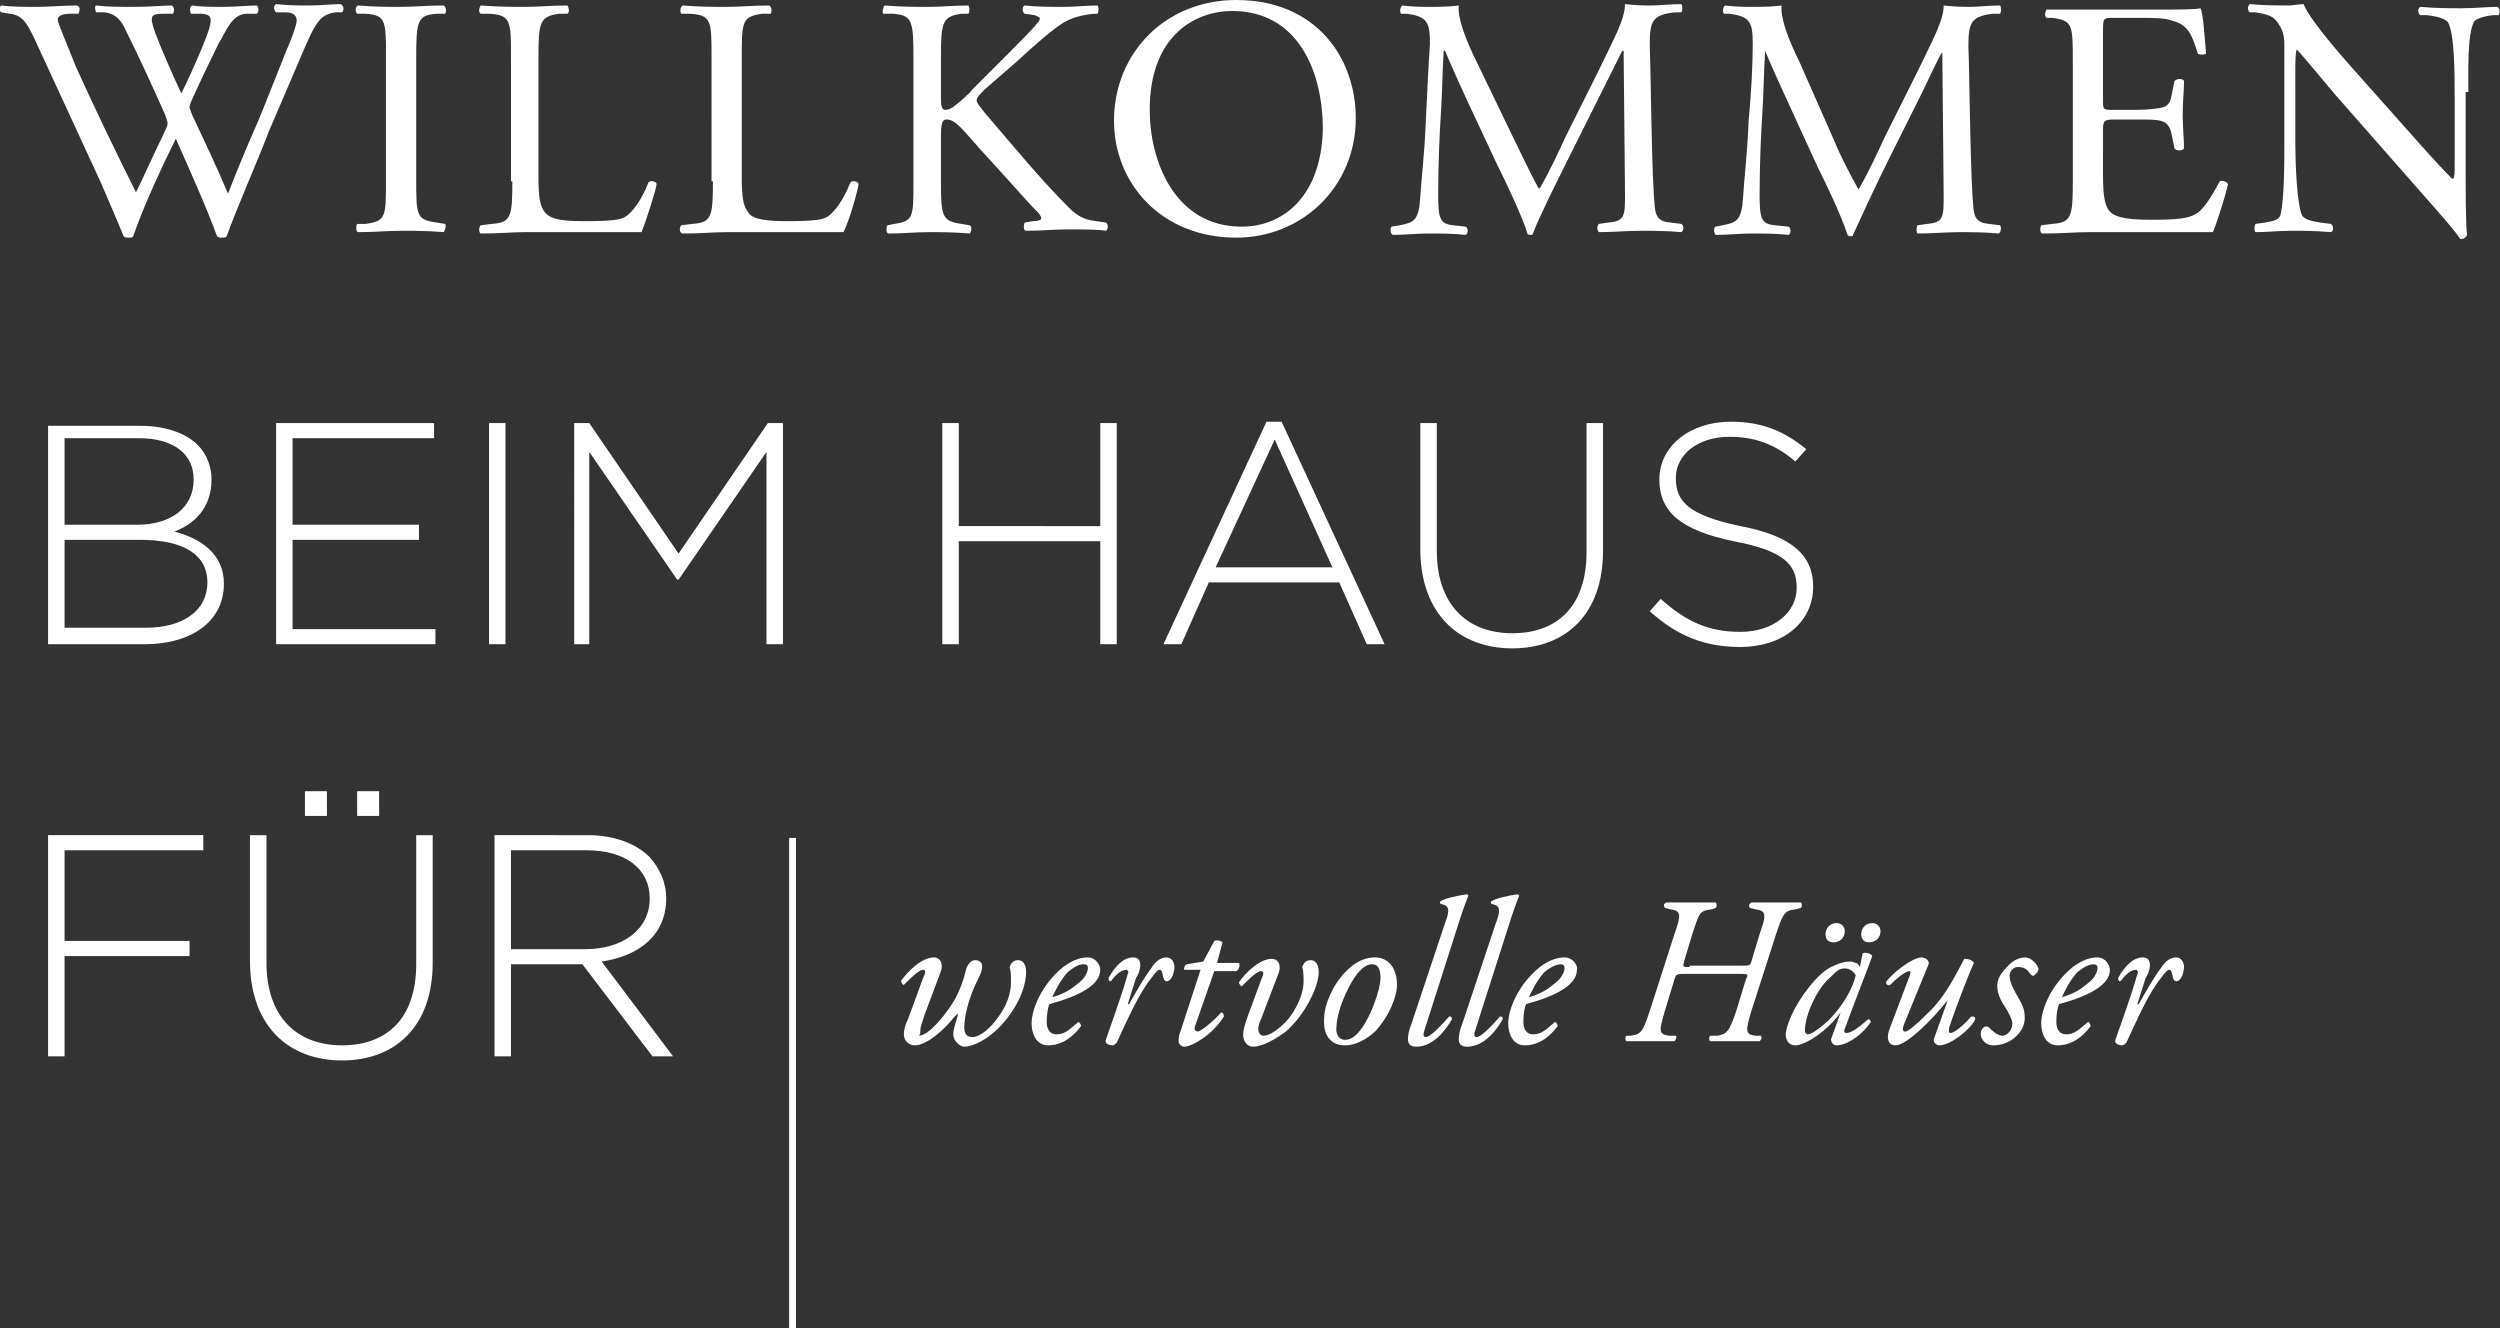 <?xml version="1.0" encoding="utf-8"?>
<!-- Generator: Adobe Illustrator 26.0.3, SVG Export Plug-In . SVG Version: 6.00 Build 0)  -->
<svg version="1.1" id="Ebene_1" xmlns="http://www.w3.org/2000/svg" xmlns:xlink="http://www.w3.org/1999/xlink" x="0px" y="0px"
	 viewBox="0 0 182 96.7" style="enable-background:new 0 0 182 96.7;" xml:space="preserve">
<rect x="0" y="0" width="182" height="96.7" fill="#333333" stroke="none"/>
<style type="text/css">
	.st0{fill:#FFFFFF;}
	.st1{fill:none;stroke:#FFFFFF;stroke-width:0.5;}
</style>
<g>
	<path class="st0" d="M37.2,69.1v-7.2h5.5c2.9,0,4.6,1.4,4.6,3.5v0c0,2.3-2,3.7-4.7,3.7H37.2z M36,76.9h1.2v-6.7h5.2h0l5.1,6.7h1.5
		L43.8,70c2.7-0.4,4.7-1.9,4.7-4.6v0c0-1.2-0.5-2.2-1.2-3c-1-1-2.6-1.6-4.5-1.6H36V76.9z M22.2,59.4h1.6v-1.8h-1.6V59.4z M26,59.4
		h1.6v-1.8H26V59.4z M24.9,77.2c3.9,0,6.6-2.5,6.6-7.1v-9.3h-1.2v9.4c0,3.9-2.1,5.9-5.4,5.9c-3.4,0-5.5-2.2-5.5-6v-9.3h-1.2v9.4
		C18.3,74.7,21,77.2,24.9,77.2 M3.5,76.9h1.2v-7.3h9.1v-1.1H4.7v-6.6h10.1v-1.1H3.5V76.9z"/>
	<path class="st0" d="M126.7,47.1c3.1,0,5.3-1.8,5.3-4.4v0c0-2.3-1.6-3.7-5.3-4.4c-3.8-0.8-4.7-1.8-4.7-3.5v0c0-1.7,1.6-3,3.9-3
		c1.8,0,3.3,0.5,4.8,1.8l0.8-0.9c-1.6-1.3-3.2-2-5.5-2c-3,0-5.2,1.8-5.2,4.2v0c0,2.4,1.6,3.7,5.4,4.5c3.7,0.7,4.6,1.7,4.6,3.4v0
		c0,1.8-1.7,3.2-4.1,3.2c-2.4,0-4-0.8-5.8-2.4l-0.8,0.9C122.1,46.3,124.1,47.1,126.7,47.1 M110.1,47.2c3.9,0,6.6-2.5,6.6-7.1v-9.3
		h-1.2v9.4c0,3.9-2.1,5.9-5.4,5.9c-3.4,0-5.5-2.2-5.5-6v-9.3h-1.2v9.4C103.5,44.7,106.2,47.2,110.1,47.2 M88.5,41.3l4.3-9.3l4.2,9.3
		H88.5z M84.7,46.9H86l2-4.5h9.5l2,4.5h1.3l-7.5-16.2h-1.1L84.7,46.9z M68.6,46.9h1.2v-7.5h10.3v7.5h1.2V30.8h-1.2v7.5H69.8v-7.5
		h-1.2V46.9z M41.8,46.9h1.1v-14l6.4,9.3h0.1l6.4-9.3v14H57V30.8h-1.1l-6.5,9.5l-6.5-9.5h-1.1V46.9z M35.6,46.9h1.2V30.8h-1.2V46.9z
		 M20.1,46.9h11.6v-1.1H21.3v-6.5h9.2v-1.1h-9.2v-6.3h10.3v-1.1H20.1V46.9z M4.7,45.8v-6.5h5.5c3.2,0,4.9,1.1,4.9,3.1v0
		c0,2-1.7,3.3-4.5,3.3H4.7z M4.7,38.2v-6.3h5.4c2.6,0,4,1.2,4,3v0c0,2.1-1.7,3.3-4.1,3.3H4.7z M3.5,46.9h7c3.5,0,5.8-1.7,5.8-4.4v0
		c0-2.2-1.7-3.3-3.6-3.8c1.3-0.5,2.7-1.6,2.7-3.8v0c0-1-0.4-1.9-1-2.5c-0.9-0.9-2.4-1.4-4.2-1.4H3.5V46.9z"/>
	<path class="st0" d="M179.7,6.7c0-1.1-0.1-4.2,0.4-5.1c0.1-0.2,0.6-0.4,1.4-0.5l0.4,0c0.1-0.2,0.1-0.5-0.1-0.6
		c-0.8,0-1.5,0.1-2.6,0.1c-1,0-1.8,0-3-0.1c-0.2,0.1-0.2,0.5,0,0.6l0.4,0c1,0.1,1.4,0.3,1.6,0.5c0.5,0.8,0.5,4,0.5,5.2V12
		c0,0.5,0,0.9-0.1,1h-0.1c-1.2-1.2-2.4-2.6-4.1-4.5L172,5.8c-0.8-0.9-3.8-4.2-4.3-5.5c-0.3,0-0.8,0.1-1.1,0.1c-0.5,0-1.8,0-2.8-0.1
		c-0.2,0.1-0.2,0.5,0,0.6l0.4,0c0.6,0.1,1.2,0.2,1.5,0.6c0.5,0.6,0.6,1.1,0.6,1.8v7.2c0,1.2,0,4.2-0.3,5.2c-0.1,0.3-0.5,0.4-1.1,0.5
		l-0.7,0.1c-0.1,0.2-0.1,0.5,0,0.6c0.9,0,1.6-0.1,2.6-0.1c0.9,0,1.8,0,2.9,0.1c0.2-0.1,0.2-0.4,0-0.6l-0.8-0.1
		c-0.6-0.1-1.1-0.2-1.3-0.5c-0.4-0.8-0.5-4-0.5-5.2V5.2c0-0.8,0-1.3,0.1-1.6h0c0.5,0.5,2.2,2.6,2.9,3.4l5.8,6.6
		c2.2,2.5,2.9,3.3,3.2,3.8c0.3,0,0.4-0.1,0.5-0.3c-0.1-0.7-0.1-3.6-0.1-4.4V6.7z M150.9,13.2c0,2.6-0.1,3-1.5,3.1l-0.8,0.1
		c-0.1,0.2-0.1,0.6,0.1,0.6c1.5,0,2.3-0.1,3.4-0.1h2.2c1.1,0,2.2,0,3.4,0c1.1,0,2.2,0,3.4,0c0.3-0.7,0.9-2.6,1.1-3.5
		c-0.1-0.2-0.5-0.3-0.6-0.2c-0.7,1.3-1.3,2.2-1.8,2.4c-0.5,0.3-1.3,0.4-3.2,0.4c-2.2,0-2.7-0.3-3-0.6c-0.4-0.4-0.5-1.3-0.5-2.6V9.4
		c0-0.6,0.1-0.7,0.8-0.7h1.5c1,0,1.6,0,1.9,0.1c0.5,0.1,0.7,0.5,0.8,1l0.2,1c0.1,0.2,0.6,0.2,0.7,0c0-0.6-0.1-1.5-0.1-2.4
		c0-1,0.1-1.9,0.1-2.5c-0.1-0.2-0.5-0.2-0.7,0l-0.2,1c-0.1,0.6-0.3,0.8-0.6,0.9c-0.3,0.1-1.1,0.2-2.1,0.2h-1.5c-0.8,0-0.8,0-0.8-0.7
		v-5c0-1,0-1,0.8-1h1.8c1.1,0,1.9,0,2.4,0.2c1.3,0.3,1.5,1.2,1.9,2.4c0.1,0.1,0.5,0.1,0.6,0c-0.1-1.1-0.2-2.9-0.4-3.3
		c-0.3,0.1-1.8,0.1-3.4,0.1H152c-0.5,0-1,0-1.5,0c-0.5,0-0.9,0-1.5,0c-0.1,0.1-0.2,0.5,0,0.6l0.4,0c1.5,0.2,1.5,0.5,1.5,3.2V13.2z
		 M131,4.5c-0.8-1.6-1.4-3.2-1.3-4.1c-0.8,0.1-1.5,0.1-2.1,0.1c-0.6,0-1.2,0-2-0.1c-0.2,0.1-0.2,0.5-0.1,0.6l0.4,0
		c1.5,0.2,1.7,0.6,1.7,2.2c0,1.4-0.1,3.5-0.3,5.6c-0.1,2.5-0.3,3.9-0.4,5.5c-0.1,1.8-0.5,1.9-1.5,2.1l-0.5,0.1
		c-0.2,0.1-0.1,0.5,0,0.6c0.9,0,1.8-0.1,2.5-0.1c1,0,1.9,0,2.8,0.1c0.2-0.1,0.2-0.5,0-0.6l-1-0.1c-1-0.1-1.1-0.5-1.1-2.3
		c0-2.1,0.1-4.4,0.2-5.9c0.1-1.5,0.1-2.9,0.2-4.5h0c0.5,1.2,1.1,2.5,1.6,3.6l2.2,4.8c0.6,1.2,1.8,3.7,2.2,5c0.1,0.1,0.2,0.1,0.2,0.1
		c0.1,0,0.2,0,0.2-0.1c0.5-1.1,1.6-3.5,2.7-5.7l2.2-4.4c0.5-1,1.4-3,1.6-3.2h0l0.1,10.4c0,1.6,0,2-1.2,2.1l-0.7,0.1
		c-0.1,0.2-0.1,0.5,0,0.6c1,0,2.2-0.1,3-0.1c0.9,0,1.9,0,2.9,0.1c0.2-0.1,0.2-0.5,0.1-0.6l-0.8-0.1c-1.2-0.1-1.1-0.8-1.2-2
		c-0.2-3.6-0.2-8.2-0.3-10.9c0-1.8,0.2-2.2,1.8-2.4l0.5,0c0.1-0.1,0.1-0.5,0-0.6c-0.8,0-1.6,0.1-2.2,0.1c-0.5,0-1,0-1.9-0.1
		c0,1.1-0.8,2.5-1.9,4.8l-2.4,4.8c-0.6,1.3-1.2,2.6-1.9,3.8h0c-0.6-1.1-1.2-2.2-1.7-3.4L131,4.5z M107.5,4.5
		c-0.8-1.6-1.4-3.2-1.3-4.1c-0.8,0.1-1.5,0.1-2.1,0.1c-0.6,0-1.2,0-2-0.1c-0.2,0.1-0.2,0.5-0.1,0.6l0.4,0c1.5,0.2,1.7,0.6,1.7,2.2
		c-0.1,1.4-0.2,3.5-0.3,5.6c-0.1,2.5-0.3,3.9-0.4,5.5c-0.1,1.8-0.5,1.9-1.5,2.1l-0.6,0.1c-0.1,0.1-0.1,0.5,0.1,0.6
		c0.8,0,1.8-0.1,2.5-0.1c1,0,1.9,0,2.8,0.1c0.2-0.1,0.2-0.5,0-0.6l-0.9-0.1c-1-0.1-1.1-0.5-1.1-2.3c0-2.1,0.1-4.4,0.2-5.9
		c0.1-1.5,0.1-2.9,0.2-4.5h0.1c0.5,1.2,1.1,2.5,1.6,3.6L109,12c0.6,1.2,1.8,3.7,2.2,5c0,0.1,0.2,0.1,0.2,0.1c0.1,0,0.2,0,0.2-0.1
		c0.4-1.1,1.6-3.5,2.7-5.7l2.2-4.4c0.5-1,1.5-3,1.6-3.2h0.1l0.1,10.4c0,1.6,0,2-1.2,2.1l-0.7,0.1c-0.2,0.2-0.1,0.5,0,0.6
		c1,0,2.1-0.1,3-0.1c0.9,0,1.9,0,3,0.1c0.2-0.1,0.2-0.5,0-0.6l-0.8-0.1c-1.2-0.1-1.1-0.8-1.2-2c-0.2-3.6-0.2-8.2-0.3-10.9
		c0-1.8,0.2-2.2,1.8-2.4l0.5,0c0.1-0.1,0.1-0.5,0-0.6c-0.8,0-1.6,0.1-2.2,0.1c-0.5,0-1,0-1.9-0.1c0,1.1-0.8,2.5-1.9,4.8L114,9.9
		c-0.6,1.3-1.2,2.6-1.9,3.8h-0.1c-0.6-1.1-1.1-2.2-1.7-3.4L107.5,4.5z M90.4,16.5c-4.9,0-6.7-4.8-6.7-8.5c0-5.5,3.4-7.2,6-7.2
		c4.8,0,6.6,4.4,6.6,8.6C96.2,14.3,93.4,16.5,90.4,16.5 M90,17.3c4.8,0,8.7-3.7,8.7-8.7C98.7,4.2,95.8,0,90,0
		c-5.1,0-8.9,3.8-8.9,8.8C81.1,13.3,84.5,17.3,90,17.3 M66.5,13.2c0,2.6,0,2.9-1.4,3.1l-0.5,0.1c-0.1,0.2-0.1,0.6,0.1,0.6
		c1,0,1.9-0.1,2.9-0.1c1,0,1.8,0,3,0.1c0.1-0.1,0.2-0.5,0-0.6L70,16.3c-1.4-0.2-1.5-0.5-1.5-3.1V9.9c0-0.9,0.1-1.2,0.4-1.2
		c0.6,0,1,0.5,2.4,2.1l2,2.2c1,1.1,1.6,1.8,2.1,2.3c0.2,0.2,0.4,0.4,0.4,0.6c0,0.1-0.2,0.2-0.6,0.2l-0.6,0.1
		c-0.1,0.2-0.1,0.6,0.1,0.6c1.1,0,2-0.1,3-0.1c1.2,0,2.2,0,2.8,0.1c0.2-0.1,0.2-0.5,0-0.6l-0.7-0.1c-0.9-0.1-1.4-0.4-2-1
		c-2-2-3.9-4.3-6.2-7c-0.3-0.4-0.5-0.6-0.5-0.8c0-0.2,0.2-0.4,0.6-0.8L74,4.5c1.4-1.3,2.8-2.5,3.5-2.9C78.2,1.2,79.2,1,79.9,1
		c0.1-0.2,0.1-0.5,0-0.6c-0.8,0-1.6,0.1-2.5,0.1s-1.9,0-2.8-0.1c-0.2,0.1-0.2,0.5,0,0.6l0.7,0.1c0.3,0.1,0.4,0.2,0.4,0.2
		c0,0.1,0,0.2-0.2,0.4c-0.2,0.3-1.5,1.6-2,2.1l-2.7,2.7c-0.2,0.3-0.9,0.9-1.3,1.2C69.4,7.8,69.1,8,68.8,8c-0.3,0-0.3-0.5-0.3-0.9
		V4.2c0-2.6,0.1-3,1.5-3.2l0.5,0c0.1-0.1,0.1-0.5,0-0.6c-1.1,0-1.9,0.1-2.9,0.1c-1.1,0-1.9,0-3.2-0.1c-0.1,0.1-0.2,0.5-0.1,0.6L65,1
		c1.4,0.1,1.5,0.5,1.5,3.2V13.2z M51.9,13.2c0,2.6-0.1,3-1.5,3.1l-0.8,0.1c-0.2,0.2-0.1,0.6,0.1,0.6c1.4,0,2.2-0.1,3.2-0.1h2.3
		c1.3,0,2.5,0,3.6,0c1.1,0,2,0,2.6,0c0.4-0.7,1.1-3.2,1.1-3.5c0-0.2-0.5-0.3-0.6-0.1c-0.5,1.3-1.2,2.2-1.7,2.5
		c-0.4,0.2-0.9,0.3-3,0.3c-2,0-2.5-0.3-2.7-0.6c-0.4-0.5-0.5-1.1-0.5-2.7V4.2c0-2.6,0-3,1.5-3.2l0.6,0c0.1-0.1,0.1-0.5-0.1-0.6
		c-1.2,0-2.1,0.1-3.1,0.1c-1,0-1.9,0-3.2-0.1c-0.2,0.1-0.2,0.5-0.1,0.6l0.6,0c1.6,0.1,1.6,0.5,1.6,3.2V13.2z M37.3,13.2
		c0,2.6-0.1,3-1.5,3.1l-0.8,0.1c-0.2,0.2-0.1,0.6,0,0.6c1.4,0,2.2-0.1,3.2-0.1h2.3c1.3,0,2.5,0,3.6,0c1.1,0,2,0,2.6,0
		c0.3-0.7,1.1-3.2,1.1-3.5c0-0.2-0.5-0.3-0.6-0.1c-0.5,1.3-1.2,2.2-1.7,2.5c-0.4,0.2-0.9,0.3-3.1,0.3c-2,0-2.4-0.3-2.7-0.6
		c-0.4-0.5-0.5-1.1-0.5-2.7V4.2c0-2.6,0.1-3,1.5-3.2l0.6,0c0.2-0.1,0.1-0.5,0-0.6c-1.2,0-2.1,0.1-3.1,0.1c-1,0-1.8,0-3.2-0.1
		c-0.1,0.1-0.2,0.5,0,0.6l0.6,0c1.6,0.1,1.6,0.5,1.6,3.2V13.2z M28.1,13.1c0,2.7,0,3-1.5,3.2L26,16.3c-0.1,0.2-0.1,0.6,0.1,0.6
		c1.2,0,2.1-0.1,3.1-0.1c1,0,1.9,0,3.1,0.1c0.1-0.1,0.2-0.5,0.1-0.6l-0.6-0.1c-1.5-0.2-1.5-0.5-1.5-3.2V4.2c0-2.7,0.1-3.1,1.5-3.2
		l0.6,0c0.1-0.1,0.1-0.5-0.1-0.6c-1.3,0-2.1,0.1-3.1,0.1c-1.1,0-1.9,0-3.1-0.1C25.9,0.4,25.8,0.8,26,1l0.6,0
		c1.5,0.1,1.5,0.5,1.5,3.2V13.1z M0.7,1c1,0.1,1.3,0.8,1.8,1.8c1.6,3.5,3.2,6.9,4.8,10.4c0.3,0.7,1.3,3,1.7,4
		c0.1,0.1,0.2,0.1,0.4,0.1s0.2,0,0.3-0.1c0.7-2.1,2.2-5.3,3.1-7.1c0.8,1.8,2.2,4.9,3,7.1c0.1,0.1,0.2,0.1,0.4,0.1s0.2,0,0.3-0.1
		c1-2.7,2.1-5.1,3.1-7.7l1.8-4.2c1.5-3.5,1.7-4.2,3-4.4l0.5,0c0.2-0.2,0.1-0.5-0.1-0.6c-0.6,0-1.4,0.1-2.3,0.1c-0.8,0-1.4,0-2.4-0.1
		c-0.2,0.1-0.2,0.4,0,0.6l0.7,0c0.5,0,0.8,0.2,0.8,0.6c0,0.3-0.4,1.4-0.8,2.3c-0.2,0.5-1.5,3.8-2,5c-0.8,1.8-1.5,3.5-2.2,5.3
		c-0.8-1.9-1.7-3.8-2.6-5.7c-0.1-0.3-0.2-0.5-0.2-0.6c0-0.1,0.1-0.4,0.2-0.6c0.4-0.9,1.4-3,1.9-4c0.6-1,1-2.2,2.1-2.2l0.7,0
		c0.2-0.2,0.1-0.5,0-0.6c-0.6,0-1.6,0.1-2.4,0.1c-0.9,0-1.7,0-2.3-0.1c-0.2,0.1-0.2,0.3-0.1,0.6l0.8,0c0.8,0.1,0.9,0.3,0,2.5
		c-0.6,1.4-1,2.3-1.5,3.3c-0.7-1.5-1.4-3.1-1.9-4.4C10.9,1.2,10.9,1,11.9,1l0.7,0c0.1-0.2,0.1-0.5-0.1-0.6c-0.6,0-1.5,0.1-2.8,0.1
		c-1,0-1.9,0-2.7-0.1C6.9,0.4,6.9,0.7,7,0.9l0.6,0C8.5,1,8.9,1.6,9.2,2.3c1,2,1.9,4,2.8,6c0.1,0.3,0.2,0.5,0.2,0.7s-0.2,0.5-0.4,1
		c-0.7,1.4-1.3,2.8-1.9,4C8.4,11,6.9,7.9,5.5,4.8C4.8,3,4.2,1.7,4.2,1.4C4.2,1.2,4.5,1,5.1,1l0.6,0c0.1-0.2,0.2-0.5-0.1-0.6
		c-0.9,0-2.1,0.1-2.9,0.1c-0.8,0-1.9,0-2.6-0.1C0,0.4-0.1,0.8,0.1,0.9L0.7,1z"/>
	<line class="st1" x1="57.7" y1="61" x2="57.7" y2="96.7"/>
	<path class="st0" d="M156,69.7c-0.7,0-1.3,0.6-1.8,1.5c0,0.2,0.1,0.3,0.2,0.2c0.3-0.4,0.7-0.8,1.1-0.8c0.1,0,0.2,0.2,0.1,0.3
		c-0.4,1.5-1.4,4.2-1.6,4.8c-0.1,0.3,0.3,0.4,0.5,0.4c0.1,0,0.2-0.1,0.3-0.2c0.8-1.7,1.6-3.6,2.6-4.8c0.2-0.3,0.4-0.5,0.5-0.5
		c0.2,0,0.2,0.2,0.3,0.6c0.1,0.3,0.3,0.3,0.5,0.1c0.2-0.2,0.3-0.7,0.3-0.9c0-0.2-0.1-0.7-0.6-0.7c-0.4,0-0.8,0.3-1.1,0.8
		c-0.4,0.5-1.1,1.7-1.6,2.6h-0.1l0.6-1.9C156.5,70.8,156.8,69.7,156,69.7 M152.4,70.2c0.3,0,0.3,0.2,0.3,0.3c0,0.1-0.1,0.6-0.6,1
		c-0.6,0.5-1,0.8-2,1.1c0.2-0.4,0.5-1.1,1.1-1.8C151.8,70.3,152.2,70.2,152.4,70.2 M152.7,69.7c-0.4,0-1,0.1-1.8,0.7
		c-1.6,1.3-2.3,3.1-2.3,4.1c0,0.7,0.3,1.6,1.2,1.6c0.6,0,1.5-0.2,2.4-1.4c0-0.1-0.1-0.3-0.2-0.3c-0.7,0.6-1,0.9-1.6,0.9
		c-0.4,0-0.7-0.3-0.7-0.9c0-0.6,0.1-1.1,0.2-1.3c2.2-0.6,3.7-1.4,3.7-2.5C153.6,70.3,153.3,69.7,152.7,69.7 M147.4,69.7
		c-0.2,0-0.7,0.1-1.1,0.5c-0.6,0.6-0.9,1-0.9,1.6c0,0.3,0.1,0.8,0.5,1.4c0.4,0.6,0.6,1.1,0.6,1.3c0,0.5-0.4,0.9-0.7,0.9
		c-0.4,0-0.8-0.4-1-0.6c-0.1-0.1-0.3-0.1-0.4,0c-0.2,0.2-0.2,0.3-0.2,0.5c0,0.3,0.3,0.8,0.9,0.8c0.6,0,1.1-0.2,1.5-0.5
		c0.6-0.5,0.8-1,0.8-1.5c0-0.7-0.2-1-0.6-1.7c-0.4-0.7-0.5-1.1-0.5-1.4c0-0.2,0.2-0.6,0.6-0.6c0.5,0,0.7,0.2,0.9,0.5
		c0.1,0.1,0.2,0.2,0.3,0.1c0.1-0.1,0.3-0.2,0.3-0.5C148.3,70.2,147.9,69.7,147.4,69.7 M140.4,70.2c0.1-0.3-0.3-0.5-0.5-0.5
		c-0.7,0-2.2,1.2-2.6,1.8c0,0.1,0.1,0.3,0.3,0.2c0.4-0.4,1.1-1,1.4-1c0.1,0,0.1,0.2,0,0.4l-1.4,3.7c-0.3,0.7-0.2,1.3,0.4,1.3
		c0.8,0,2.7-1.9,3.8-3.3l0,0l-1,2.8c-0.1,0.2,0.1,0.5,0.4,0.5c0.8,0,2.3-1.2,2.6-1.9c0-0.2-0.1-0.2-0.3-0.2
		c-0.4,0.5-1.2,1.2-1.5,1.2c-0.2,0-0.1-0.2-0.1-0.4c0.6-1.8,1.6-4.3,1.8-4.7c-0.1-0.2-0.4-0.3-0.7-0.3c-0.5,0.9-1.3,2.7-2.7,4
		c-0.8,0.8-1.4,1.3-1.6,1.3c-0.2,0-0.2-0.2-0.1-0.5L140.4,70.2z M136.1,68.6c0.4,0,0.8-0.3,0.8-0.8c0-0.3-0.2-0.6-0.6-0.6
		c-0.4,0-0.8,0.3-0.8,0.8C135.5,68.4,135.7,68.6,136.1,68.6 M133.5,68.6c0.4,0,0.8-0.3,0.8-0.8c0-0.3-0.2-0.6-0.6-0.6
		c-0.4,0-0.8,0.3-0.8,0.8C132.9,68.4,133.1,68.6,133.5,68.6 M134.3,70.5c0.4,0,0.7,0.3,0.8,0.5c-0.2,0.9-0.9,2.2-2,3.3
		c-0.9,0.8-1.3,1-1.5,1c-0.1,0-0.2-0.1-0.2-0.3c0-1.1,0.9-3.1,1.9-3.9C133.7,70.7,133.9,70.5,134.3,70.5 M135.4,70.4
		c-0.1-0.2-0.2-0.3-0.3-0.3c-0.1,0-0.2-0.1-0.4-0.1c-0.4,0-0.8,0.1-1.4,0.4c-0.6,0.3-1.3,1-2,2c-1,1.4-1.3,2.6-1.3,2.9
		c0,0.4,0.2,0.8,0.7,0.8c0.7,0,2.3-1,3.3-2.4l0,0l-0.5,1.4c-0.1,0.3-0.2,0.5-0.2,0.6c0,0.1,0.1,0.4,0.4,0.4c0.8,0,1.9-0.8,2.5-1.7
		c0-0.1-0.1-0.2-0.2-0.2c-0.9,0.8-1.3,1-1.6,1c-0.1,0-0.2-0.1-0.1-0.3c0.5-1.4,1.8-4.7,2-5.3c-0.1-0.2-0.5-0.3-0.7-0.2L135.4,70.4z
		 M123,70.4c-0.5,0-0.5,0-0.4-0.4l0.6-2c0.5-1.5,0.5-1.7,1.4-1.8l0.3-0.1c0.1-0.1,0.1-0.3,0-0.4c-0.6,0-1.1,0-1.8,0
		c-0.6,0-1.1,0-1.8,0c-0.2,0.1-0.2,0.2-0.1,0.4l0.4,0.1c0.8,0.1,0.8,0.4,0.3,1.8l-1.8,5.6c-0.5,1.5-0.6,1.7-1.4,1.8l-0.3,0
		c-0.1,0.1-0.1,0.3,0,0.4c0.5,0,1,0,1.6,0c0.7,0,1.2,0,1.9,0c0.1-0.1,0.2-0.3,0.1-0.4l-0.5,0c-0.8-0.1-0.7-0.4-0.3-1.8l0.7-2.3
		c0.1-0.3,0.1-0.4,0.6-0.4h4.1c0.7,0,0.7,0,0.5,0.4l-0.7,2.3c-0.5,1.5-0.7,1.7-1.4,1.8l-0.5,0c-0.1,0.1-0.1,0.3,0,0.4
		c0.6,0,1.1,0,1.8,0c0.6,0,1.1,0,1.8,0c0.1-0.1,0.2-0.2,0.1-0.4l-0.4,0c-0.8-0.1-0.7-0.4-0.3-1.8l1.8-5.6c0.5-1.5,0.6-1.7,1.4-1.8
		l0.4-0.1c0.1-0.1,0.1-0.3,0-0.4c-0.7,0-1.1,0-1.8,0c-0.7,0-1.2,0-1.8,0c-0.2,0.1-0.2,0.3-0.1,0.4l0.4,0.1c0.8,0.1,0.8,0.4,0.3,1.8
		l-0.6,2c-0.1,0.3-0.1,0.3-0.8,0.3H123z M113.6,70.2c0.3,0,0.3,0.2,0.3,0.3c0,0.1-0.1,0.6-0.6,1c-0.6,0.5-1,0.8-2,1.1
		c0.2-0.4,0.5-1.1,1.1-1.8C113,70.3,113.4,70.2,113.6,70.2 M113.9,69.7c-0.4,0-1,0.1-1.8,0.7c-1.6,1.3-2.3,3.1-2.3,4.1
		c0,0.7,0.3,1.6,1.2,1.6c0.6,0,1.5-0.2,2.4-1.4c0-0.1-0.1-0.3-0.2-0.3c-0.7,0.6-1,0.9-1.6,0.9c-0.4,0-0.7-0.3-0.7-0.9
		c0-0.6,0.1-1.1,0.2-1.3c2.2-0.6,3.7-1.4,3.7-2.5C114.9,70.3,114.5,69.7,113.9,69.7 M109.7,67.8c0.5-1.6,0.7-2.1,0.9-2.6l-0.1-0.1
		c-0.7,0.1-1.6,0.3-1.9,0.5c-0.1,0-0.1,0.2,0,0.2l0.3,0.1c0.2,0.1,0.4,0.3,0,1.3l-2.4,7.2c-0.3,0.8-0.3,1-0.3,1.3
		c0,0.2,0.1,0.5,0.6,0.5c1.3,0,2.2-1.3,2.6-2c0-0.2-0.1-0.2-0.2-0.2c-0.7,0.8-1.4,1.5-1.7,1.5c-0.2,0-0.2-0.2-0.1-0.5L109.7,67.8z
		 M106,67.8c0.5-1.6,0.7-2.1,0.9-2.6l-0.1-0.1c-0.7,0.1-1.6,0.3-1.9,0.5c-0.1,0-0.1,0.2,0,0.2l0.3,0.1c0.2,0.1,0.4,0.3,0,1.3
		l-2.4,7.2c-0.3,0.8-0.3,1-0.3,1.3c0,0.2,0.1,0.5,0.6,0.5c1.3,0,2.2-1.3,2.6-2c0-0.2-0.1-0.2-0.2-0.2c-0.7,0.8-1.4,1.5-1.7,1.5
		c-0.2,0-0.2-0.2-0.1-0.5L106,67.8z M99.9,70.2c0.5,0,0.6,0.5,0.6,1c0,0.8-0.7,2.8-1.4,3.7c-0.5,0.7-0.9,0.8-1.2,0.8
		c-0.4,0-0.7-0.4-0.6-1c0-0.8,0.6-2.6,1.5-3.8C99.3,70.3,99.6,70.2,99.9,70.2 M100.1,69.7c-0.6,0-1.3,0.2-2.1,1
		c-1,1-1.6,2.5-1.6,3.4c-0.1,1.3,0.5,2,1.5,2c0.4,0,1.2-0.1,2.2-1c1.1-1.2,1.6-2.6,1.6-3.4C101.7,70.5,101.1,69.7,100.1,69.7
		 M90.9,73.8c-0.2,0.6-0.4,1.1-0.4,1.5c0,0.5,0.3,0.9,0.7,0.9c0.4,0,1.2-0.2,2.4-1.1c1.3-1.1,2.4-3.2,2.4-4.3c0-0.4-0.1-0.9-0.6-0.9
		c-0.3,0-0.5,0.2-0.6,0.5c0.1,0.3,0.1,0.7,0.1,1.1c0,0.7-0.4,1.9-1.3,2.9C93,75,92.4,75.4,92,75.4c-0.3,0-0.4-0.3-0.4-0.5
		c0-0.2,0.1-0.5,0.2-0.7l1.3-3.4c0.2-0.6-0.1-1-0.5-1c-0.9,0-1.9,1-2.4,1.7c0,0.1,0.1,0.3,0.2,0.3c0.5-0.5,1.1-1.1,1.4-1.1
		c0.2,0,0.2,0.2,0.1,0.4L90.9,73.8z M90,70.7c0.2-0.1,0.3-0.4,0.2-0.6h-1.6l0.4-1.5c-0.1-0.1-0.4-0.2-0.6-0.1L87.6,70l-1.2,0.2
		c-0.2,0.1-0.2,0.3-0.2,0.4h1.2L86,74.9c-0.2,0.5-0.2,0.7-0.2,0.9c0,0.2,0.2,0.4,0.4,0.4c0.6,0,2.1-0.9,2.9-2.2
		c0-0.2-0.1-0.3-0.2-0.3c-0.5,0.6-1.5,1.4-1.7,1.4C87,75,86.9,75,87,74.7l1.4-4H90z M82.5,69.7c-0.7,0-1.3,0.6-1.8,1.5
		c0,0.2,0.1,0.3,0.2,0.2c0.3-0.4,0.7-0.8,1.1-0.8c0.1,0,0.2,0.2,0.1,0.3c-0.4,1.5-1.4,4.2-1.6,4.8c-0.1,0.3,0.3,0.4,0.5,0.4
		c0.1,0,0.2-0.1,0.3-0.2c0.8-1.7,1.6-3.6,2.6-4.8c0.2-0.3,0.4-0.5,0.5-0.5c0.2,0,0.2,0.2,0.3,0.6c0.1,0.3,0.3,0.3,0.5,0.1
		c0.2-0.2,0.3-0.7,0.3-0.9c0-0.2-0.1-0.7-0.6-0.7c-0.4,0-0.8,0.3-1.1,0.8c-0.4,0.5-1.1,1.7-1.6,2.6h-0.1l0.6-1.9
		C83,70.8,83.3,69.7,82.5,69.7 M78.9,70.2c0.3,0,0.3,0.2,0.3,0.3c0,0.1-0.1,0.6-0.6,1c-0.6,0.5-1,0.8-2,1.1c0.2-0.4,0.5-1.1,1.1-1.8
		C78.3,70.3,78.6,70.2,78.9,70.2 M79.2,69.7c-0.4,0-1,0.1-1.8,0.7c-1.6,1.3-2.3,3.1-2.3,4.1c0,0.7,0.3,1.6,1.2,1.6
		c0.6,0,1.5-0.2,2.4-1.4c0-0.1-0.1-0.3-0.2-0.3c-0.7,0.6-1,0.9-1.6,0.9c-0.4,0-0.7-0.3-0.7-0.9c0-0.6,0.1-1.1,0.2-1.3
		c2.2-0.6,3.7-1.4,3.7-2.5C80.1,70.3,79.8,69.7,79.2,69.7 M66.1,74.2c-0.2,0.4-0.3,0.8-0.3,1.1c0,0.4,0.3,0.8,0.8,0.8
		c0.9,0,2.2-1.2,2.9-2.1c0.2-0.2,0.3-0.3,0.2,0c-0.1,0.4-0.3,0.9-0.3,1.3c0,0.5,0.5,0.9,0.8,0.9c0.6,0,1.8-0.5,2.9-1.8
		c1.2-1.4,1.6-2.8,1.6-3.6c0-0.4-0.1-0.9-0.6-0.9c-0.3,0-0.5,0.2-0.6,0.5c0.1,0.3,0.1,0.7,0.1,1.1c0,0.8-0.3,1.7-0.9,2.5
		c-0.6,0.9-1.4,1.5-1.9,1.5c-0.4,0-0.6-0.2-0.6-0.7c0-0.8,0.3-2,0.8-3.1c0.4-0.8,0.5-1,0.5-1.4c0-0.1-0.1-0.4-0.5-0.4
		c-0.3,0-0.6,0.3-0.7,0.8c-0.1,0.4-0.4,1.5-1,2.4c-0.5,0.8-1.7,2.3-2.4,2.3C67,75.3,67,75.2,67,75c0-0.2,0.1-0.5,0.3-1.1l1.2-3.2
		c0.2-0.6-0.1-1-0.5-1c-0.9,0-1.9,1-2.4,1.7c0,0.1,0.1,0.3,0.2,0.3c0.5-0.5,1.1-1.1,1.4-1.1c0.2,0,0.2,0.2,0,0.6L66.1,74.2z"/>
</g>
</svg>
